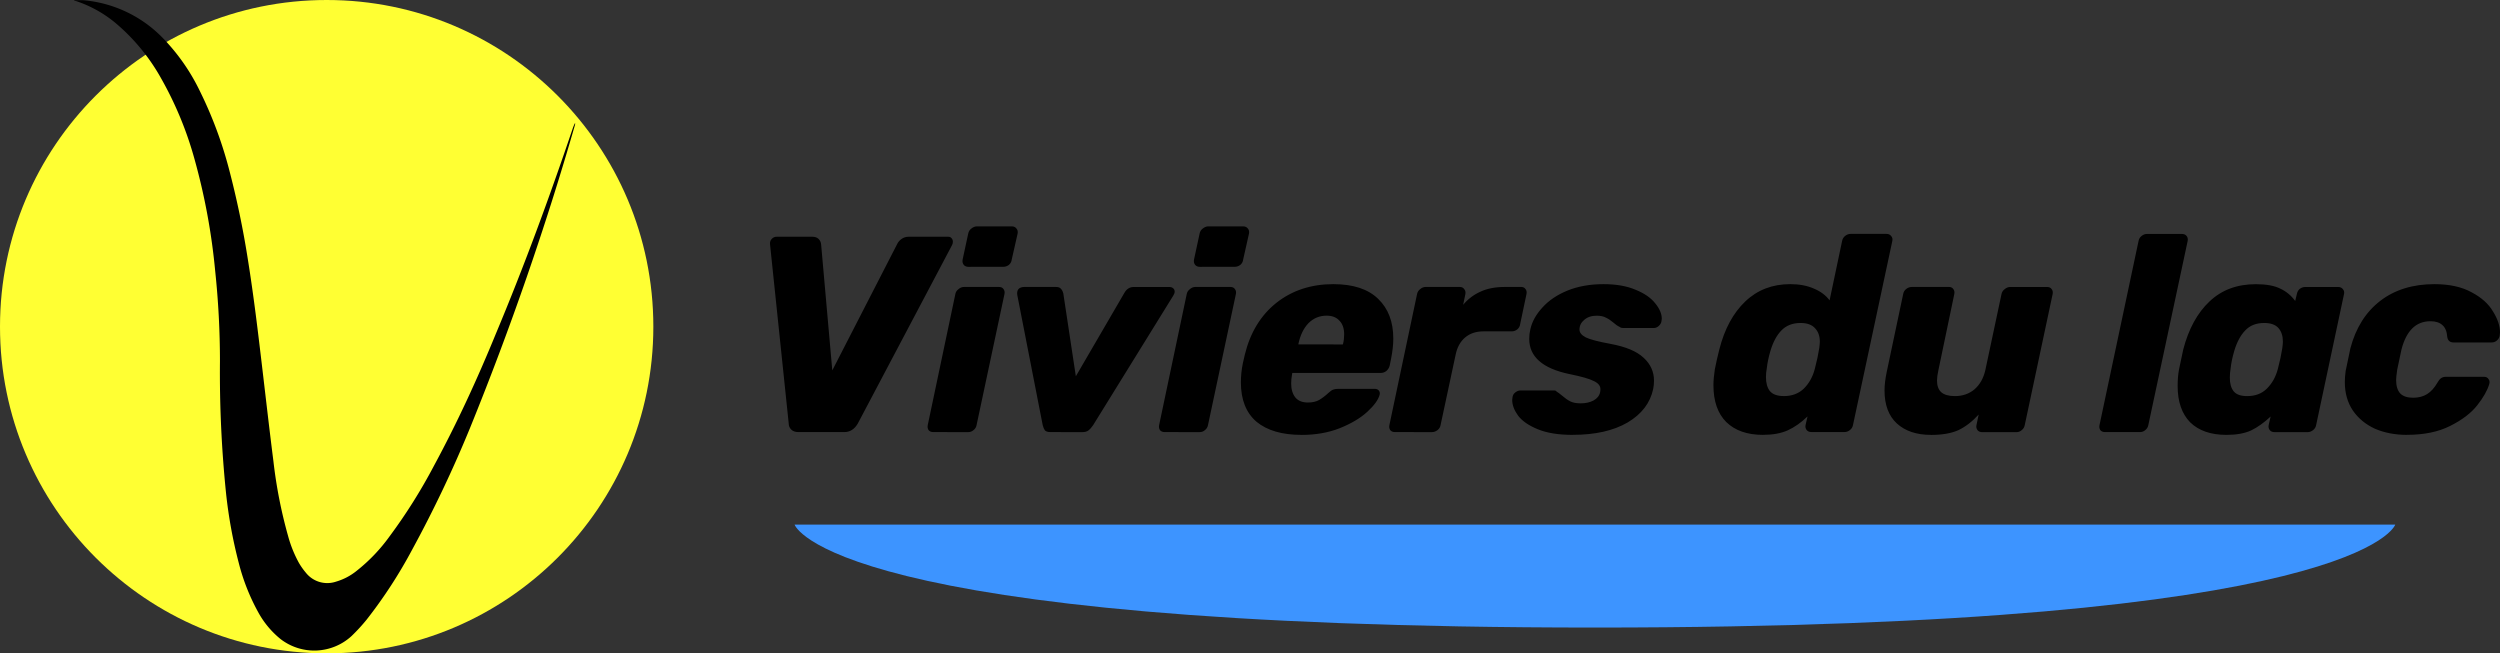 <?xml version="1.0" encoding="UTF-8"?>
<svg xmlns="http://www.w3.org/2000/svg" viewBox="0 0 60.787 15.886">
  <rect x="0" y="0" width="60.787" height="15.886" fill="#333333" stroke="none"/>
  <g transform="translate(-61.968 -101.93)">
    <path d="M120.495 112.504q-.434 0-.78-.149-.339-.156-.536-.441-.197-.292-.197-.692 0-.129.02-.272l.115-.55q.197-.747.726-1.154.529-.407 1.317-.407.543 0 .903.197.36.19.522.468.17.271.17.509l-.007.074q-.007.068-.068.122-.054.048-.129.048h-.923q-.136 0-.156-.136-.014-.197-.116-.285-.102-.095-.292-.095-.529 0-.706.692-.081.366-.102.482-.027.19-.027.251 0 .224.102.333.102.102.312.102.197 0 .339-.088t.251-.278q.041-.075.088-.109.048-.034.122-.034h.923q.075 0 .108.054.041.048.02.122-.068.231-.292.516-.224.285-.658.502-.427.217-1.052.217zm-4.391 0q-.57 0-.882-.305-.305-.312-.305-.882 0-.231.034-.407l.102-.482q.197-.753.638-1.167.441-.421 1.127-.421.38 0 .597.109.217.102.36.299l.041-.17q.014-.075.068-.122.061-.048.136-.048h.801q.075 0 .115.054.041.048.027.115l-.679 3.19q-.014.075-.075.122-.061.048-.129.048h-.808q-.075 0-.115-.048-.041-.054-.027-.122l.048-.21q-.238.224-.475.339-.237.108-.597.108zm.502-.943q.299 0 .482-.183.19-.19.265-.475.075-.285.109-.509.014-.109.014-.156 0-.21-.109-.333-.109-.122-.346-.122-.292 0-.462.183-.17.176-.265.495-.068.231-.088.421-.02.122-.02.231 0 .217.095.333.095.115.326.115zm-3.454.875q-.075 0-.115-.047-.034-.054-.02-.122l.95-4.479q.014-.075.075-.122.061-.048.129-.048h.848q.075 0 .115.048t.027.122l-.957 4.479q-.014.075-.075.122-.054.047-.129.047zm-4.235.068q-.523 0-.828-.278-.299-.278-.299-.801 0-.197.054-.455l.4-1.893q.014-.075.075-.122.061-.048.136-.048h.903q.068 0 .102.048.041.048.027.122l-.387 1.853q-.034.156-.034.251 0 .19.102.285.109.095.333.095.278 0 .475-.163.197-.17.265-.468l.394-1.853q.014-.068.075-.115.061-.054.136-.054h.896q.075 0 .109.048.041.048.027.122l-.679 3.19q-.014.075-.075.122-.054.048-.129.048h-.828q-.075 0-.115-.048-.041-.054-.027-.122l.054-.258q-.237.258-.495.38-.258.115-.665.115zm-4.079 0q-.577 0-.896-.312-.312-.312-.312-.896 0-.163.034-.387.048-.244.109-.482.19-.747.631-1.167.441-.421 1.093-.421.333 0 .577.109.244.102.38.285l.305-1.446q.014-.075.075-.122.061-.048.129-.048h.875q.075 0 .115.054.041.048.027.115l-.957 4.479q-.014.075-.075.122-.061.048-.129.048h-.807q-.075 0-.115-.048-.041-.054-.027-.122l.048-.21q-.231.224-.482.339-.244.109-.597.109zm.502-.943q.299 0 .489-.183.19-.19.265-.475.075-.285.109-.509.014-.109.014-.156 0-.204-.115-.326-.115-.129-.353-.129-.292 0-.468.183-.17.176-.265.495-.068.231-.088.421-.021.109-.021.217 0 .217.095.339.102.122.339.122zm-5.131.943q-.516 0-.848-.136-.333-.136-.482-.333-.142-.197-.142-.38l.007-.061q.007-.075.068-.122.061-.048.122-.048h.821q.048 0 .061.027.048.027.129.095.109.095.204.143.095.048.251.048.183 0 .312-.068.136-.075.163-.203.007-.027.007-.075 0-.122-.163-.197-.156-.081-.597-.17-.971-.204-.971-.855 0-.122.027-.231.061-.278.292-.529.231-.258.611-.414.387-.156.875-.156.462 0 .78.136.319.129.475.326.163.197.163.38l-.007.054q-.007.068-.068.122-.054.048-.115.048h-.747q-.061 0-.088-.027-.075-.034-.149-.102-.095-.081-.183-.122-.088-.048-.224-.048-.19 0-.305.102-.115.095-.115.237 0 .109.156.19.156.075.597.156.556.102.808.339.251.231.251.556 0 .102-.02.204-.109.509-.624.814-.516.299-1.33.299zm-4.323-.068q-.075 0-.115-.048-.034-.054-.02-.122l.672-3.183q.014-.075.075-.122.061-.054.136-.054h.828q.075 0 .109.054.041.048.027.122l-.054.258q.176-.21.421-.319.244-.115.597-.115h.394q.068 0 .102.048.041.048.027.122l-.156.74q-.007.068-.068.122-.061.048-.136.048h-.685q-.272 0-.448.149-.176.149-.231.421l-.366 1.71q-.013.075-.075.122t-.136.048zm-2.273.068q-.706 0-1.093-.319-.38-.326-.38-.957 0-.231.047-.462l.048-.21q.197-.808.767-1.262.577-.455 1.385-.455.726 0 1.093.36.366.353.366.964 0 .217-.054.489l-.034.17q-.02.075-.081.129-.061.047-.136.047h-2.151l-.007.041q-.02.109-.02.217 0 .21.102.339.102.122.305.122.163 0 .272-.061.115-.068.224-.17.075-.068.115-.081.048-.02.122-.02h.896q.061 0 .095.041t.02.102q-.048.183-.299.414-.251.231-.672.4-.414.163-.93.163zm1.004-2.199.007-.014q.027-.109.027-.231 0-.217-.115-.333-.109-.122-.312-.122-.258 0-.441.183-.176.183-.244.502v.014zm-3.475-1.887q-.075 0-.115-.048-.041-.054-.027-.129l.136-.631q.014-.075.075-.122.068-.054.136-.054h.848q.075 0 .115.054.041.048.027.122l-.142.631q-.007.075-.068.129-.061.047-.136.047zm-.855 4.018q-.075 0-.115-.048-.034-.054-.02-.122l.672-3.19q.014-.068.075-.115.061-.054.136-.054h.848q.075 0 .109.048.041.048.027.122l-.679 3.19q-.014.075-.075.122-.054.048-.129.048zm-2.776 0q-.095 0-.136-.041-.034-.048-.054-.129l-.618-3.163q-.014-.088.027-.142.048-.054.149-.054h.76q.088 0 .122.041.041.041.061.115l.305 2.016 1.181-2.029q.082-.142.224-.142h.869q.061 0 .095.034.034.027.034.081 0 .041-.034.095l-1.948 3.149q-.054.081-.115.129-.054.041-.149.041zm-1.995-4.018q-.075 0-.115-.048-.041-.054-.027-.129l.136-.631q.014-.075.075-.122.068-.054.136-.054h.848q.075 0 .115.054.041.048.027.122l-.143.631q-.007.075-.068.129-.061.047-.136.047zm-.855 4.018q-.075 0-.115-.048-.034-.054-.02-.122l.672-3.19q.013-.068.075-.115.061-.054.136-.054h.848q.075 0 .108.048.041.048.027.122l-.679 3.19q-.013.075-.075.122-.054.048-.129.048zm-3.278 0q-.115 0-.176-.061-.061-.061-.061-.142l-.455-4.364q-.007-.081.041-.129.048-.054.122-.054h.862q.102 0 .156.054.054.054.061.129l.272 3.067 1.575-3.067q.034-.075.109-.129.075-.054.176-.054h.957q.054 0 .081.034.034.034.034.088 0 .041-.02.081l-2.294 4.343q-.122.204-.326.204z"></path>
    <circle class="cls-89" cx="69.911" cy="109.873" r="7.943" style="fill:#ff3;stroke-width:.265"></circle>
    <path d="M63.778 101.935h.214a3.059 3.059 0 0 1 1.908.892 4.897 4.897 0 0 1 .921 1.304 10.004 10.004 0 0 1 .709 1.887 22.05 22.05 0 0 1 .466 2.228c.143.892.249 1.788.355 2.686.087.738.172 1.476.265 2.212a11.533 11.533 0 0 0 .357 1.82 2.955 2.955 0 0 0 .265.656 1.685 1.685 0 0 0 .169.238.664.664 0 0 0 .733.214 1.429 1.429 0 0 0 .503-.265 4.157 4.157 0 0 0 .794-.831 13.137 13.137 0 0 0 1.079-1.714c.564-1.042 1.058-2.117 1.508-3.215.688-1.643 1.302-3.313 1.871-4.998a.91.91 0 0 1 .056-.13.198.198 0 0 1 0 .04 74.181 74.181 0 0 1-2.548 7.361 29.747 29.747 0 0 1-1.407 2.963 11.602 11.602 0 0 1-1.114 1.714 4.387 4.387 0 0 1-.368.4 1.341 1.341 0 0 1-1.725.071 2.18 2.18 0 0 1-.542-.651 5.048 5.048 0 0 1-.474-1.201 11.581 11.581 0 0 1-.309-1.696 28.84 28.84 0 0 1-.148-3.207q0-1.098-.116-2.196a15.46 15.46 0 0 0-.5-2.709 8.625 8.625 0 0 0-.818-1.979 4.834 4.834 0 0 0-1.114-1.347 2.969 2.969 0 0 0-.958-.529h-.034z" style="stroke-width:.265"></path>
    <path class="cls-3" d="M81.288 114.686h38.92s-.794 2.503-19.46 2.503c-18.666 0-19.46-2.503-19.46-2.503z" style="fill:#3d94ff;stroke-width:.265"></path>
  </g>
</svg>
